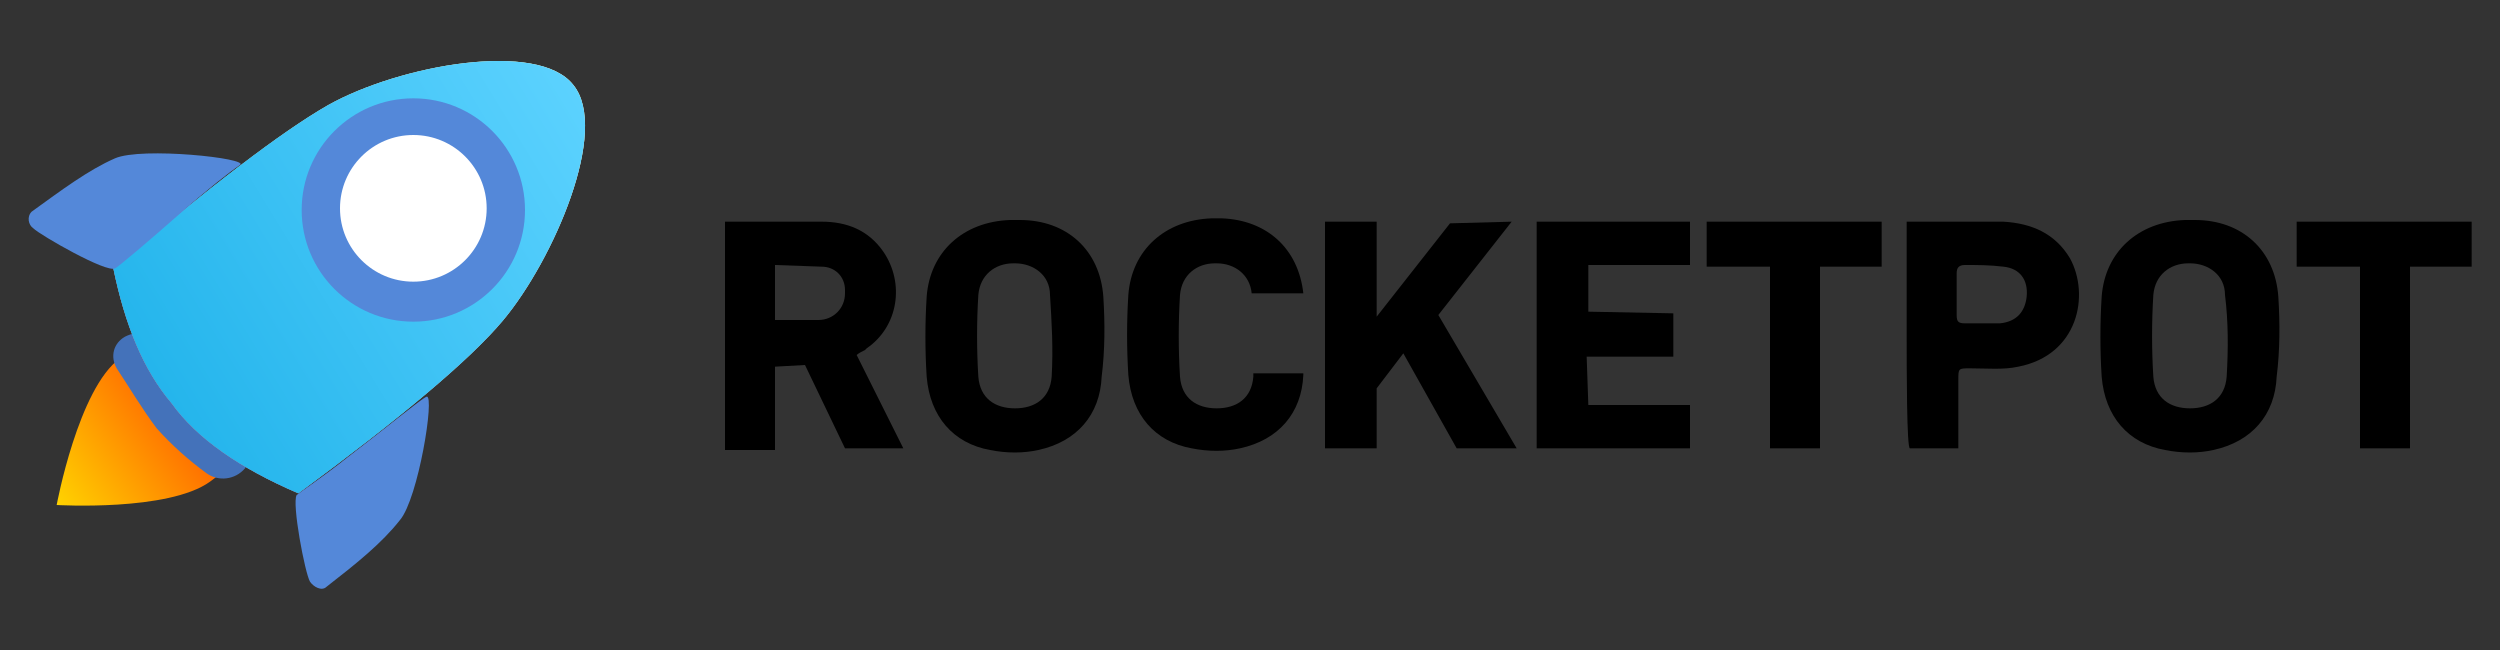 <?xml version="1.0" encoding="UTF-8"?> <!-- Generator: Adobe Illustrator 28.2.0, SVG Export Plug-In . SVG Version: 6.00 Build 0) --> <svg xmlns="http://www.w3.org/2000/svg" xmlns:xlink="http://www.w3.org/1999/xlink" version="1.1" id="Layer_1" x="0px" y="0px" viewBox="0 0 150 39" style="enable-background:new 0 0 150 39;" xml:space="preserve"><rect x="0" y="0" width="150" height="39" fill="#333333" stroke="none"/> <style type="text/css"> .st0{fill-rule:evenodd;clip-rule:evenodd;fill:url(#Fire_00000034083228930278175860000003265584319497255322_);} .st1{fill-rule:evenodd;clip-rule:evenodd;fill:#4472BA;} .st2{fill-rule:evenodd;clip-rule:evenodd;fill:url(#path-6_00000119091544247424950560000002622895760409146768_);} .st3{fill-rule:evenodd;clip-rule:evenodd;fill:url(#path-6-2_00000101798032856646418870000011608223669727777166_);} .st4{fill-rule:evenodd;clip-rule:evenodd;fill:url(#path-6-3_00000060732160117827610140000004816421257056181143_);} .st5{fill-rule:evenodd;clip-rule:evenodd;fill:#5488D9;} .st6{fill:#5488D9;} .st7{fill:#FFFFFF;} </style> <g id="Page-1"> <g id="rocket_icon"> <linearGradient id="Fire_00000002346057013779462880000017546136314385932446_" gradientUnits="userSpaceOnUse" x1="-337.285" y1="-143.71" x2="-336.495" y2="-143.71" gradientTransform="matrix(13.125 -9.536 6.864 9.448 5416.585 -1828.47)"> <stop offset="0" style="stop-color:#FFD300"></stop> <stop offset="1" style="stop-color:#FF3F00"></stop> </linearGradient> <path id="Fire" style="fill-rule:evenodd;clip-rule:evenodd;fill:url(#Fire_00000002346057013779462880000017546136314385932446_);" d=" M12.6,28.9c2.5-1.8,3.1-3.3,0.9-6.3s-3.8-2.9-6.3-1.1s-3.8,8.8-3.8,8.8S10.1,30.7,12.6,28.9z"></path> <path id="Rectangle-3" class="st1" d="M9.7,20.5l4.9,5.3l0,0c0.6,0.7,0.6,1.6,0.1,2.3l0,0c-0.6,0.7-1.6,0.8-2.3,0.3 c-1.1-0.8-2.1-1.7-3-2.7c-0.9-1.2-1.6-2.4-2.4-3.6l0,0c-0.4-0.7-0.2-1.5,0.5-1.9l0,0C8.3,19.8,9.2,19.9,9.7,20.5z"></path> <g id="Path-2"> <linearGradient id="path-6_00000036243281289502869340000006763721881028428179_" gradientUnits="userSpaceOnUse" x1="-334.195" y1="-172.31" x2="-333.395" y2="-171.52" gradientTransform="matrix(31.316 8.392 -9.411 35.123 8857.43 8853.939)"> <stop offset="0" style="stop-color:#FFD529"></stop> <stop offset="1" style="stop-color:#FD8440"></stop> </linearGradient> <path id="path-6" style="fill-rule:evenodd;clip-rule:evenodd;fill:url(#path-6_00000036243281289502869340000006763721881028428179_);" d=" M6.8,16.1c5.8-4.9,10.1-8.2,12.9-9.8C24,3.9,32.3,2.4,34.4,5.1c2.2,2.7-1.2,10.5-4.2,14.1c-2,2.4-6.2,5.9-12.3,10.4 c-3.5-1.5-6.1-3.3-7.6-5.4C8.6,22.2,7.5,19.5,6.8,16.1z"></path> <linearGradient id="path-6-2_00000068650477799654803450000014696773945709877423_" gradientUnits="userSpaceOnUse" x1="-333.499" y1="-172.244" x2="-334.399" y2="-171.164" gradientTransform="matrix(31.316 8.392 -9.411 35.123 8857.43 8853.939)"> <stop offset="0" style="stop-color:#AFE6FF"></stop> <stop offset="0.4" style="stop-color:#38B2FF"></stop> <stop offset="1" style="stop-color:#7B20D0"></stop> </linearGradient> <path id="path-6-2" style="fill-rule:evenodd;clip-rule:evenodd;fill:url(#path-6-2_00000068650477799654803450000014696773945709877423_);" d=" M6.8,16.1c5.8-4.9,10.1-8.2,12.9-9.8C24,3.9,32.3,2.4,34.4,5.1c2.2,2.7-1.2,10.5-4.2,14.1c-2,2.4-6.2,5.9-12.3,10.4 c-3.5-1.5-6.1-3.3-7.6-5.4C8.6,22.2,7.5,19.5,6.8,16.1z"></path> <linearGradient id="path-6-3_00000132783275105704455140000002181083551617570700_" gradientUnits="userSpaceOnUse" x1="-333.468" y1="-172.273" x2="-334.248" y2="-171.353" gradientTransform="matrix(31.316 8.392 -9.411 35.123 8857.43 8853.939)"> <stop offset="0" style="stop-color:#5ED3FF"></stop> <stop offset="1" style="stop-color:#13ACE6"></stop> </linearGradient> <path id="path-6-3" style="fill-rule:evenodd;clip-rule:evenodd;fill:url(#path-6-3_00000132783275105704455140000002181083551617570700_);" d=" M6.8,16.1c5.8-4.9,10.1-8.2,12.9-9.8C24,3.9,32.3,2.4,34.4,5.1c2.2,2.7-1.2,10.5-4.2,14.1c-2,2.4-6.2,5.9-12.3,10.4 c-3.5-1.5-6.1-3.3-7.6-5.4C8.6,22.2,7.5,19.5,6.8,16.1z"></path> </g> <path id="Path-3-Copy-2" class="st5" d="M14.4,9.9C15,9.5,8.5,8.8,6.9,9.5c-1.6,0.7-3.2,1.9-5,3.2c-0.3,0.3-0.2,0.8,0.1,1 c0.4,0.4,4.4,2.7,4.9,2.4c0.1,0,2.1-1.7,3.8-3.2S13.8,10.3,14.4,9.9z"></path> <path id="Path-3-Copy-3" class="st5" d="M25.6,23.8c0.5-0.1-0.5,6.1-1.6,7.4c-1.1,1.4-2.6,2.6-4.4,4c-0.3,0.3-0.8,0-1-0.3 c-0.3-0.5-1.1-4.7-0.8-5.2c0.1-0.1,1.6-1.1,3.1-2.3C23,25.8,25.3,23.9,25.6,23.8z"></path> <circle id="Oval-2-Copy" class="st6" cx="24.8" cy="12.6" r="6.7"></circle> <circle id="Oval-2" class="st7" cx="24.8" cy="12.5" r="4.4"></circle> </g> </g> <path d="M54.2,26.9l-3.5,0l-2.4-5l-1.8,0.1v5h-3V13.3c0,0,4.2,0,5.8,0c1.5,0,2.8,0.5,3.7,1.8c1.3,1.9,0.9,4.5-1,5.8 c0,0-0.1,0.1-0.1,0.1c-0.2,0.1-0.4,0.2-0.5,0.3L54.2,26.9z M46.5,15.9l0,3.3h2.6c0.9,0,1.6-0.7,1.6-1.6c0-0.1,0-0.2,0-0.2 c0-0.8-0.6-1.4-1.4-1.4c0,0,0,0,0,0L46.5,15.9z"></path> <path d="M66.2,17.8c-0.2-2.8-2.2-4.6-5-4.6c-0.1,0-0.2,0-0.3,0s-0.2,0-0.3,0c-2.8,0.1-4.8,1.9-5,4.6c-0.1,1.6-0.1,3.2,0,4.8 c0.2,2.4,1.6,4,3.8,4.4c1,0.2,2,0.2,2.9,0c2.3-0.5,3.7-2.1,3.8-4.4C66.3,21,66.3,19.4,66.2,17.8z M63.1,22.6c-0.1,1.3-1,1.9-2.2,1.9 c-1.2,0-2.1-0.6-2.2-1.9c-0.1-1.6-0.1-3.3,0-4.9c0.1-1.2,1-1.9,2.1-1.9h0.1c1.1,0,2.1,0.7,2.1,1.9C63.1,19.3,63.2,20.9,63.1,22.6z"></path> <polygon points="82.6,19 87,13.4 90.7,13.3 86.3,18.9 91,26.9 87.4,26.9 84.2,21.2 82.6,23.3 82.6,26.9 79.5,26.9 79.5,13.3 82.6,13.3 "></polygon> <polygon points="92.2,13.3 101.4,13.3 101.4,15.9 95.3,15.9 95.3,18.7 100.4,18.8 100.4,21.4 95.2,21.4 95.3,24.3 101.4,24.3 101.4,26.9 92.2,26.9 "></polygon> <path d="M114.4,20.1c0-2,0-4,0-5.9c0-0.8,0-0.9,0-0.9s4.1,0,5.8,0c1.7,0.1,3.1,0.7,4,2.2c1.2,2.2,0.5,5.8-3.1,6.5 c-0.9,0.2-1.9,0.1-2.9,0.1c-0.7,0-0.7,0-0.7,0.7c0,1.1,0,4.1,0,4.1c-0.2,0-0.4,0-0.6,0c-0.6,0-1.1,0-1.6,0c-0.2,0-0.5,0-0.7,0 C114.4,27,114.4,22.1,114.4,20.1z M117.4,17.7c0,0.4,0,0.8,0,1.2c0,0.4,0.1,0.5,0.5,0.5c0.7,0,1.4,0,2.1,0c1-0.1,1.5-0.7,1.6-1.6 c0.1-1-0.4-1.7-1.4-1.8c-0.8-0.1-1.6-0.1-2.3-0.1c-0.4,0-0.5,0.2-0.5,0.5C117.4,16.9,117.4,17.3,117.4,17.7z"></path> <path d="M75.2,22.5v0.1c-0.1,1.3-1,1.9-2.2,1.9c-1.2,0-2.1-0.6-2.2-1.9c-0.1-1.6-0.1-3.3,0-4.9c0.1-1.2,1-1.9,2.1-1.9h0.1 c1.1,0,2,0.7,2.1,1.8h3.1c-0.3-2.7-2.2-4.4-4.9-4.5c-0.1,0-0.2,0-0.3,0s-0.2,0-0.3,0c-2.8,0.1-4.8,1.9-5,4.6c-0.1,1.6-0.1,3.2,0,4.8 c0.2,2.4,1.6,4,3.8,4.4c1,0.2,2,0.2,2.9,0c2.3-0.5,3.7-2.1,3.8-4.4v-0.1H75.2z"></path> <polygon points="112.9,13.3 102.4,13.3 102.4,16 106.2,16 106.2,26.9 109.2,26.9 109.2,16 112.9,16 "></polygon> <polygon points="148.3,13.3 137.8,13.3 137.8,16 141.6,16 141.6,26.9 144.6,26.9 144.6,16 148.3,16 "></polygon> <path d="M136.7,17.8c-0.2-2.8-2.2-4.6-5-4.6c-0.1,0-0.2,0-0.3,0s-0.2,0-0.3,0c-2.8,0.1-4.8,1.9-5,4.6c-0.1,1.6-0.1,3.2,0,4.8 c0.2,2.4,1.6,4,3.8,4.4c1,0.2,2,0.2,2.9,0c2.3-0.5,3.7-2.1,3.8-4.4C136.8,21,136.8,19.4,136.7,17.8z M133.6,22.6 c-0.1,1.3-1,1.9-2.2,1.9c-1.2,0-2.1-0.6-2.2-1.9c-0.1-1.6-0.1-3.3,0-4.9c0.1-1.2,1-1.9,2.1-1.9h0.1c1.1,0,2.1,0.7,2.1,1.9 C133.7,19.3,133.7,20.9,133.6,22.6z"></path> </svg> 